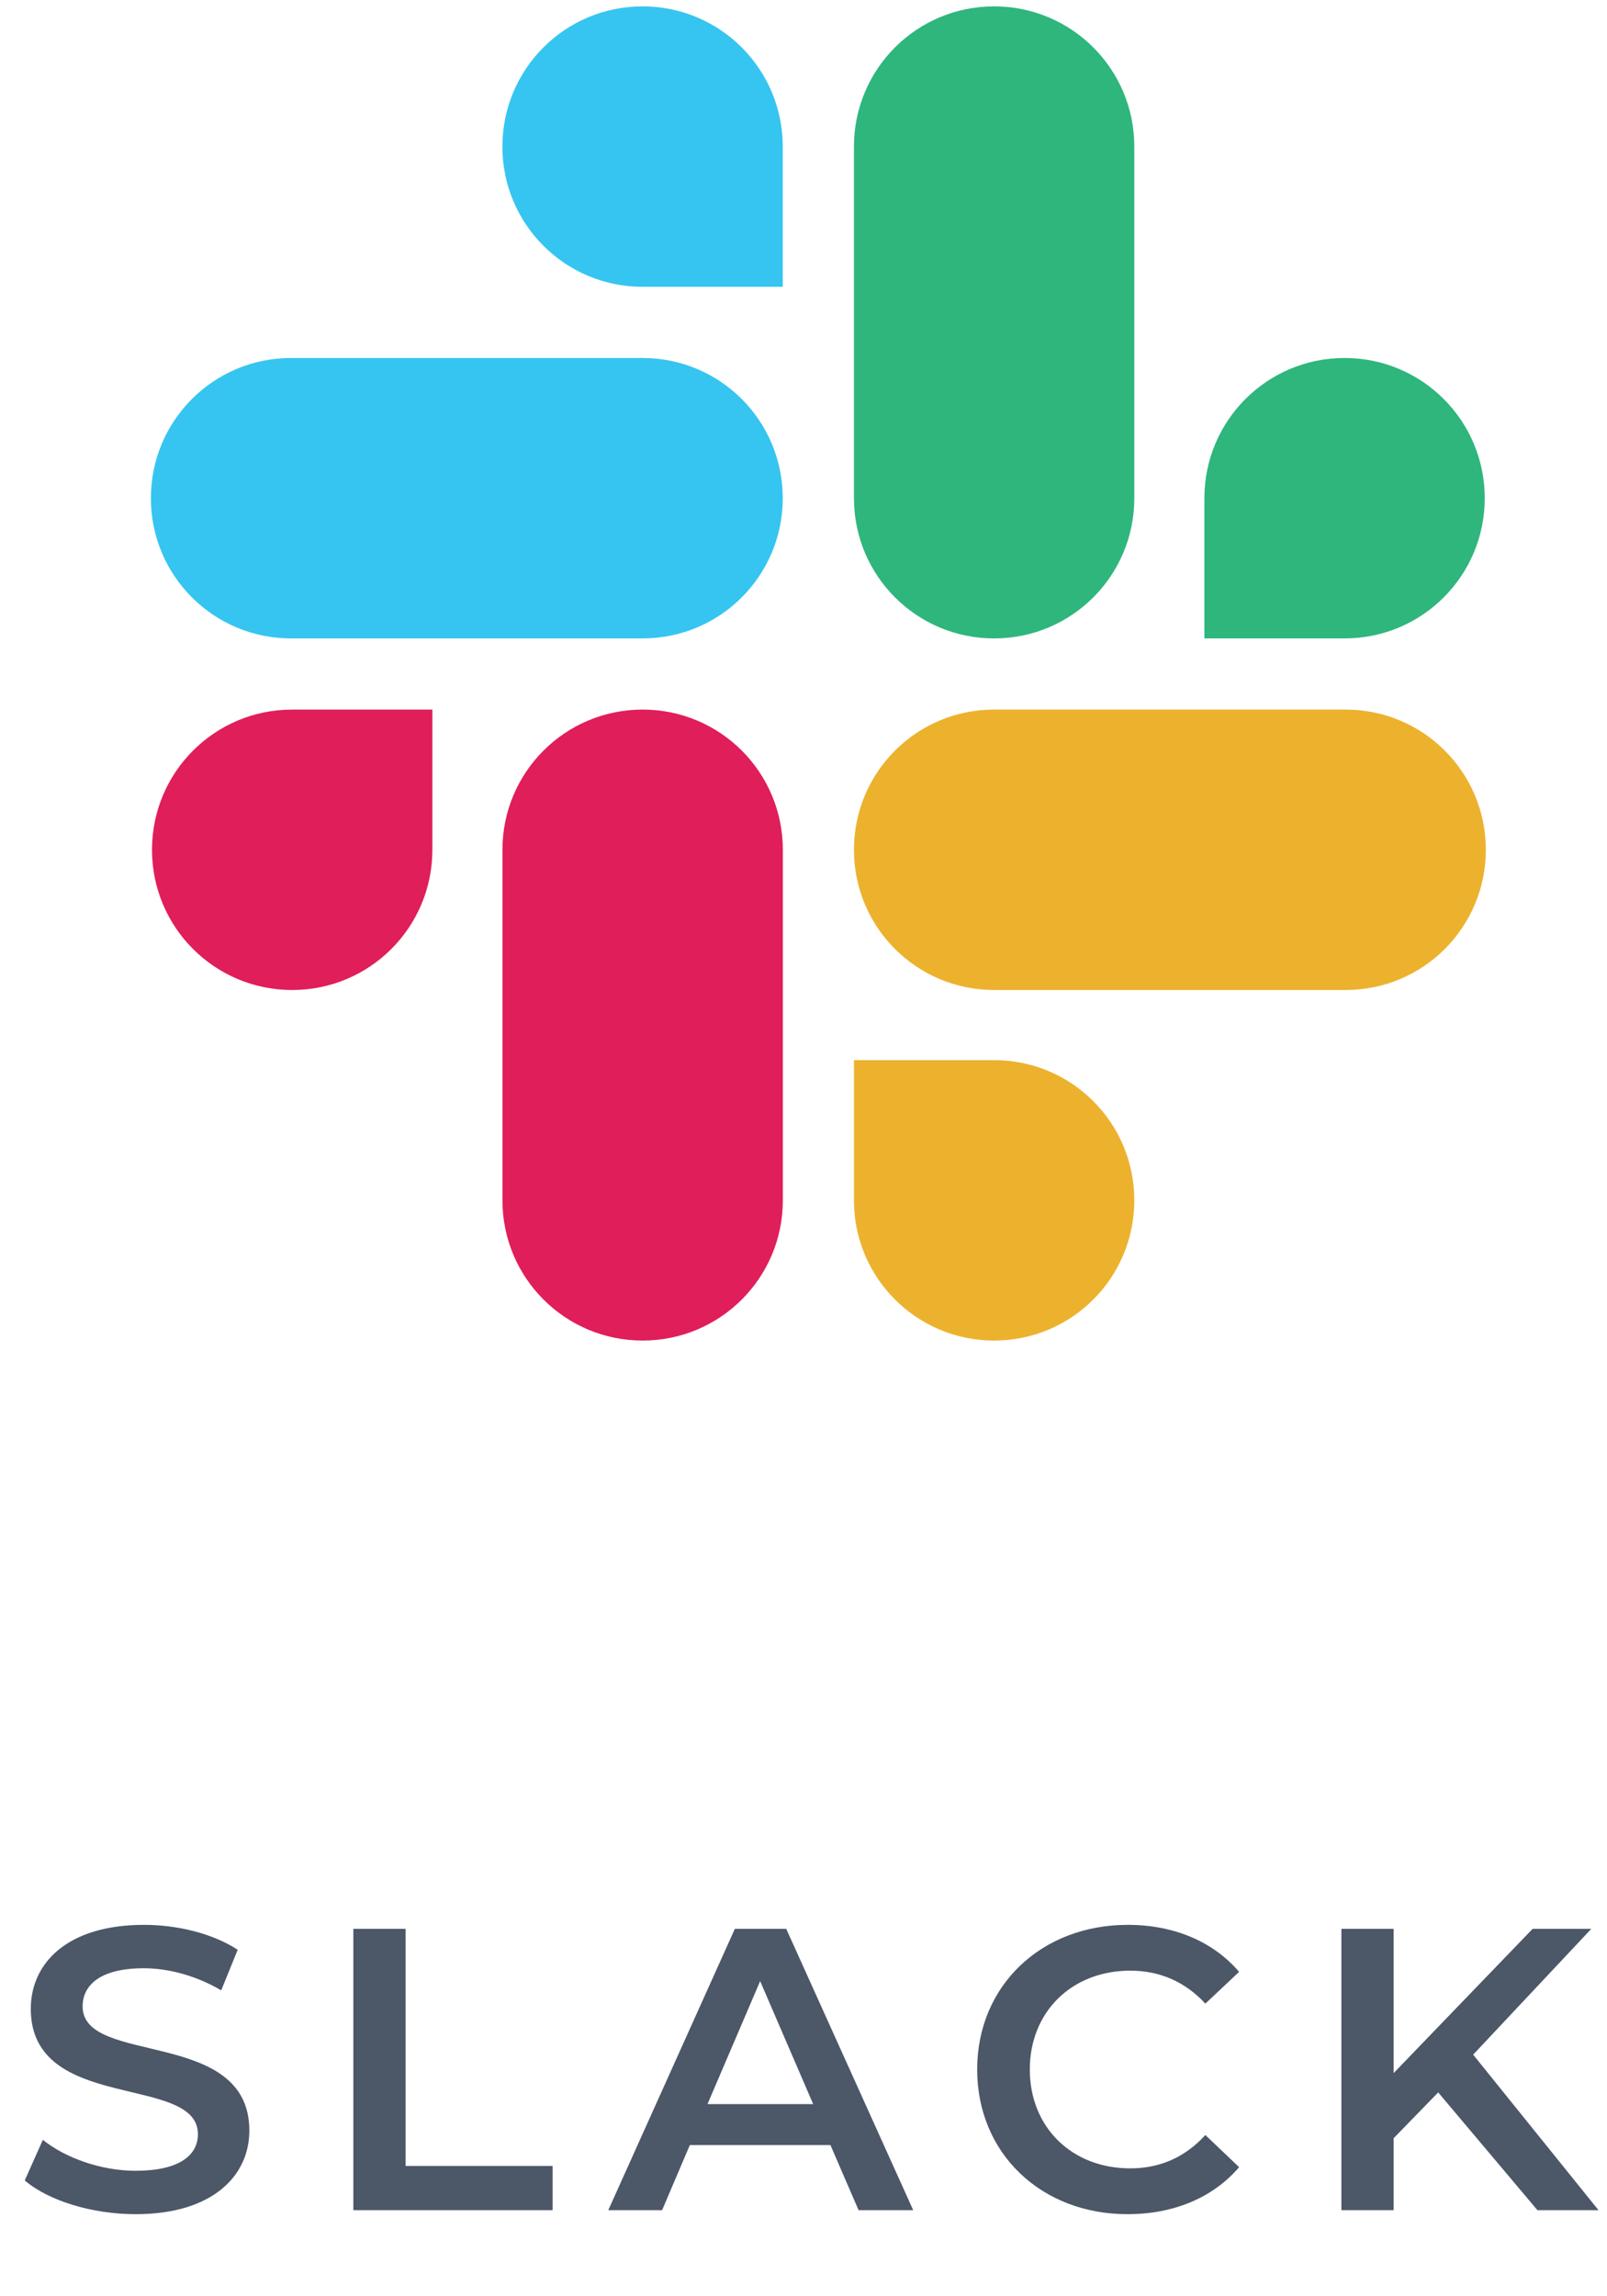 <svg width="56" height="80" viewBox="0 0 56 80" fill="none" xmlns="http://www.w3.org/2000/svg">
<path d="M4.727 77.14C7.415 77.14 8.689 75.796 8.689 74.228C8.689 70.63 2.879 71.988 2.879 69.902C2.879 69.16 3.495 68.572 5.007 68.572C5.861 68.572 6.827 68.824 7.709 69.342L8.283 67.928C7.429 67.368 6.197 67.06 5.021 67.06C2.333 67.06 1.073 68.404 1.073 69.986C1.073 73.626 6.897 72.24 6.897 74.354C6.897 75.082 6.253 75.628 4.727 75.628C3.523 75.628 2.277 75.18 1.493 74.55L0.863 75.964C1.675 76.664 3.201 77.14 4.727 77.14ZM12.313 77H19.257V75.46H14.133V67.2H12.313V77ZM29.919 77H31.823L27.399 67.2H25.607L21.197 77H23.073L24.039 74.732H28.939L29.919 77ZM24.655 73.304L26.489 69.02L28.337 73.304H24.655ZM39.288 77.14C40.898 77.14 42.27 76.566 43.18 75.502L42.004 74.382C41.29 75.166 40.408 75.544 39.386 75.544C37.356 75.544 35.886 74.116 35.886 72.1C35.886 70.084 37.356 68.656 39.386 68.656C40.408 68.656 41.29 69.034 42.004 69.804L43.18 68.698C42.27 67.634 40.898 67.06 39.302 67.06C36.292 67.06 34.052 69.174 34.052 72.1C34.052 75.026 36.292 77.14 39.288 77.14ZM53.576 77H55.704L51.336 71.582L55.452 67.2H53.408L48.564 72.226V67.2H46.744V77H48.564V74.494L50.118 72.898L53.576 77Z" fill="#4C5768"/>
<g clip-path="url(#clip0_2960_1876)">
<path d="M15.067 29.606C15.067 32.308 12.883 34.491 10.182 34.491C7.48 34.491 5.297 32.308 5.297 29.606C5.297 26.905 7.48 24.721 10.182 24.721H15.067V29.606ZM17.509 29.606C17.509 26.905 19.693 24.721 22.395 24.721C25.096 24.721 27.28 26.905 27.28 29.606V41.819C27.28 44.52 25.096 46.704 22.395 46.704C19.693 46.704 17.509 44.52 17.509 41.819V29.606Z" fill="#E01E5A"/>
<path d="M22.392 9.992C19.691 9.992 17.507 7.809 17.507 5.107C17.507 2.406 19.691 0.222 22.392 0.222C25.094 0.222 27.277 2.406 27.277 5.107V9.992H22.392ZM22.392 12.472C25.094 12.472 27.277 14.655 27.277 17.357C27.277 20.058 25.094 22.242 22.392 22.242H10.143C7.441 22.242 5.258 20.058 5.258 17.357C5.258 14.655 7.441 12.472 10.143 12.472H22.392Z" fill="#36C5F0"/>
<path d="M41.97 17.357C41.97 14.655 44.154 12.472 46.855 12.472C49.557 12.472 51.74 14.655 51.74 17.357C51.74 20.058 49.557 22.242 46.855 22.242H41.97V17.357ZM39.528 17.357C39.528 20.058 37.344 22.242 34.643 22.242C31.941 22.242 29.758 20.058 29.758 17.357V5.107C29.758 2.406 31.941 0.222 34.643 0.222C37.344 0.222 39.528 2.406 39.528 5.107V17.357Z" fill="#2EB67D"/>
<path d="M34.643 36.934C37.344 36.934 39.528 39.117 39.528 41.819C39.528 44.52 37.344 46.704 34.643 46.704C31.941 46.704 29.758 44.52 29.758 41.819V36.934H34.643ZM34.643 34.491C31.941 34.491 29.758 32.308 29.758 29.606C29.758 26.905 31.941 24.721 34.643 24.721H46.892C49.594 24.721 51.778 26.905 51.778 29.606C51.778 32.308 49.594 34.491 46.892 34.491H34.643Z" fill="#ECB22E"/>
</g>
<defs>
<clipPath id="clip0_2960_1876">
<rect width="47" height="47" fill="white" transform="translate(5)"/>
</clipPath>
</defs>
</svg>
